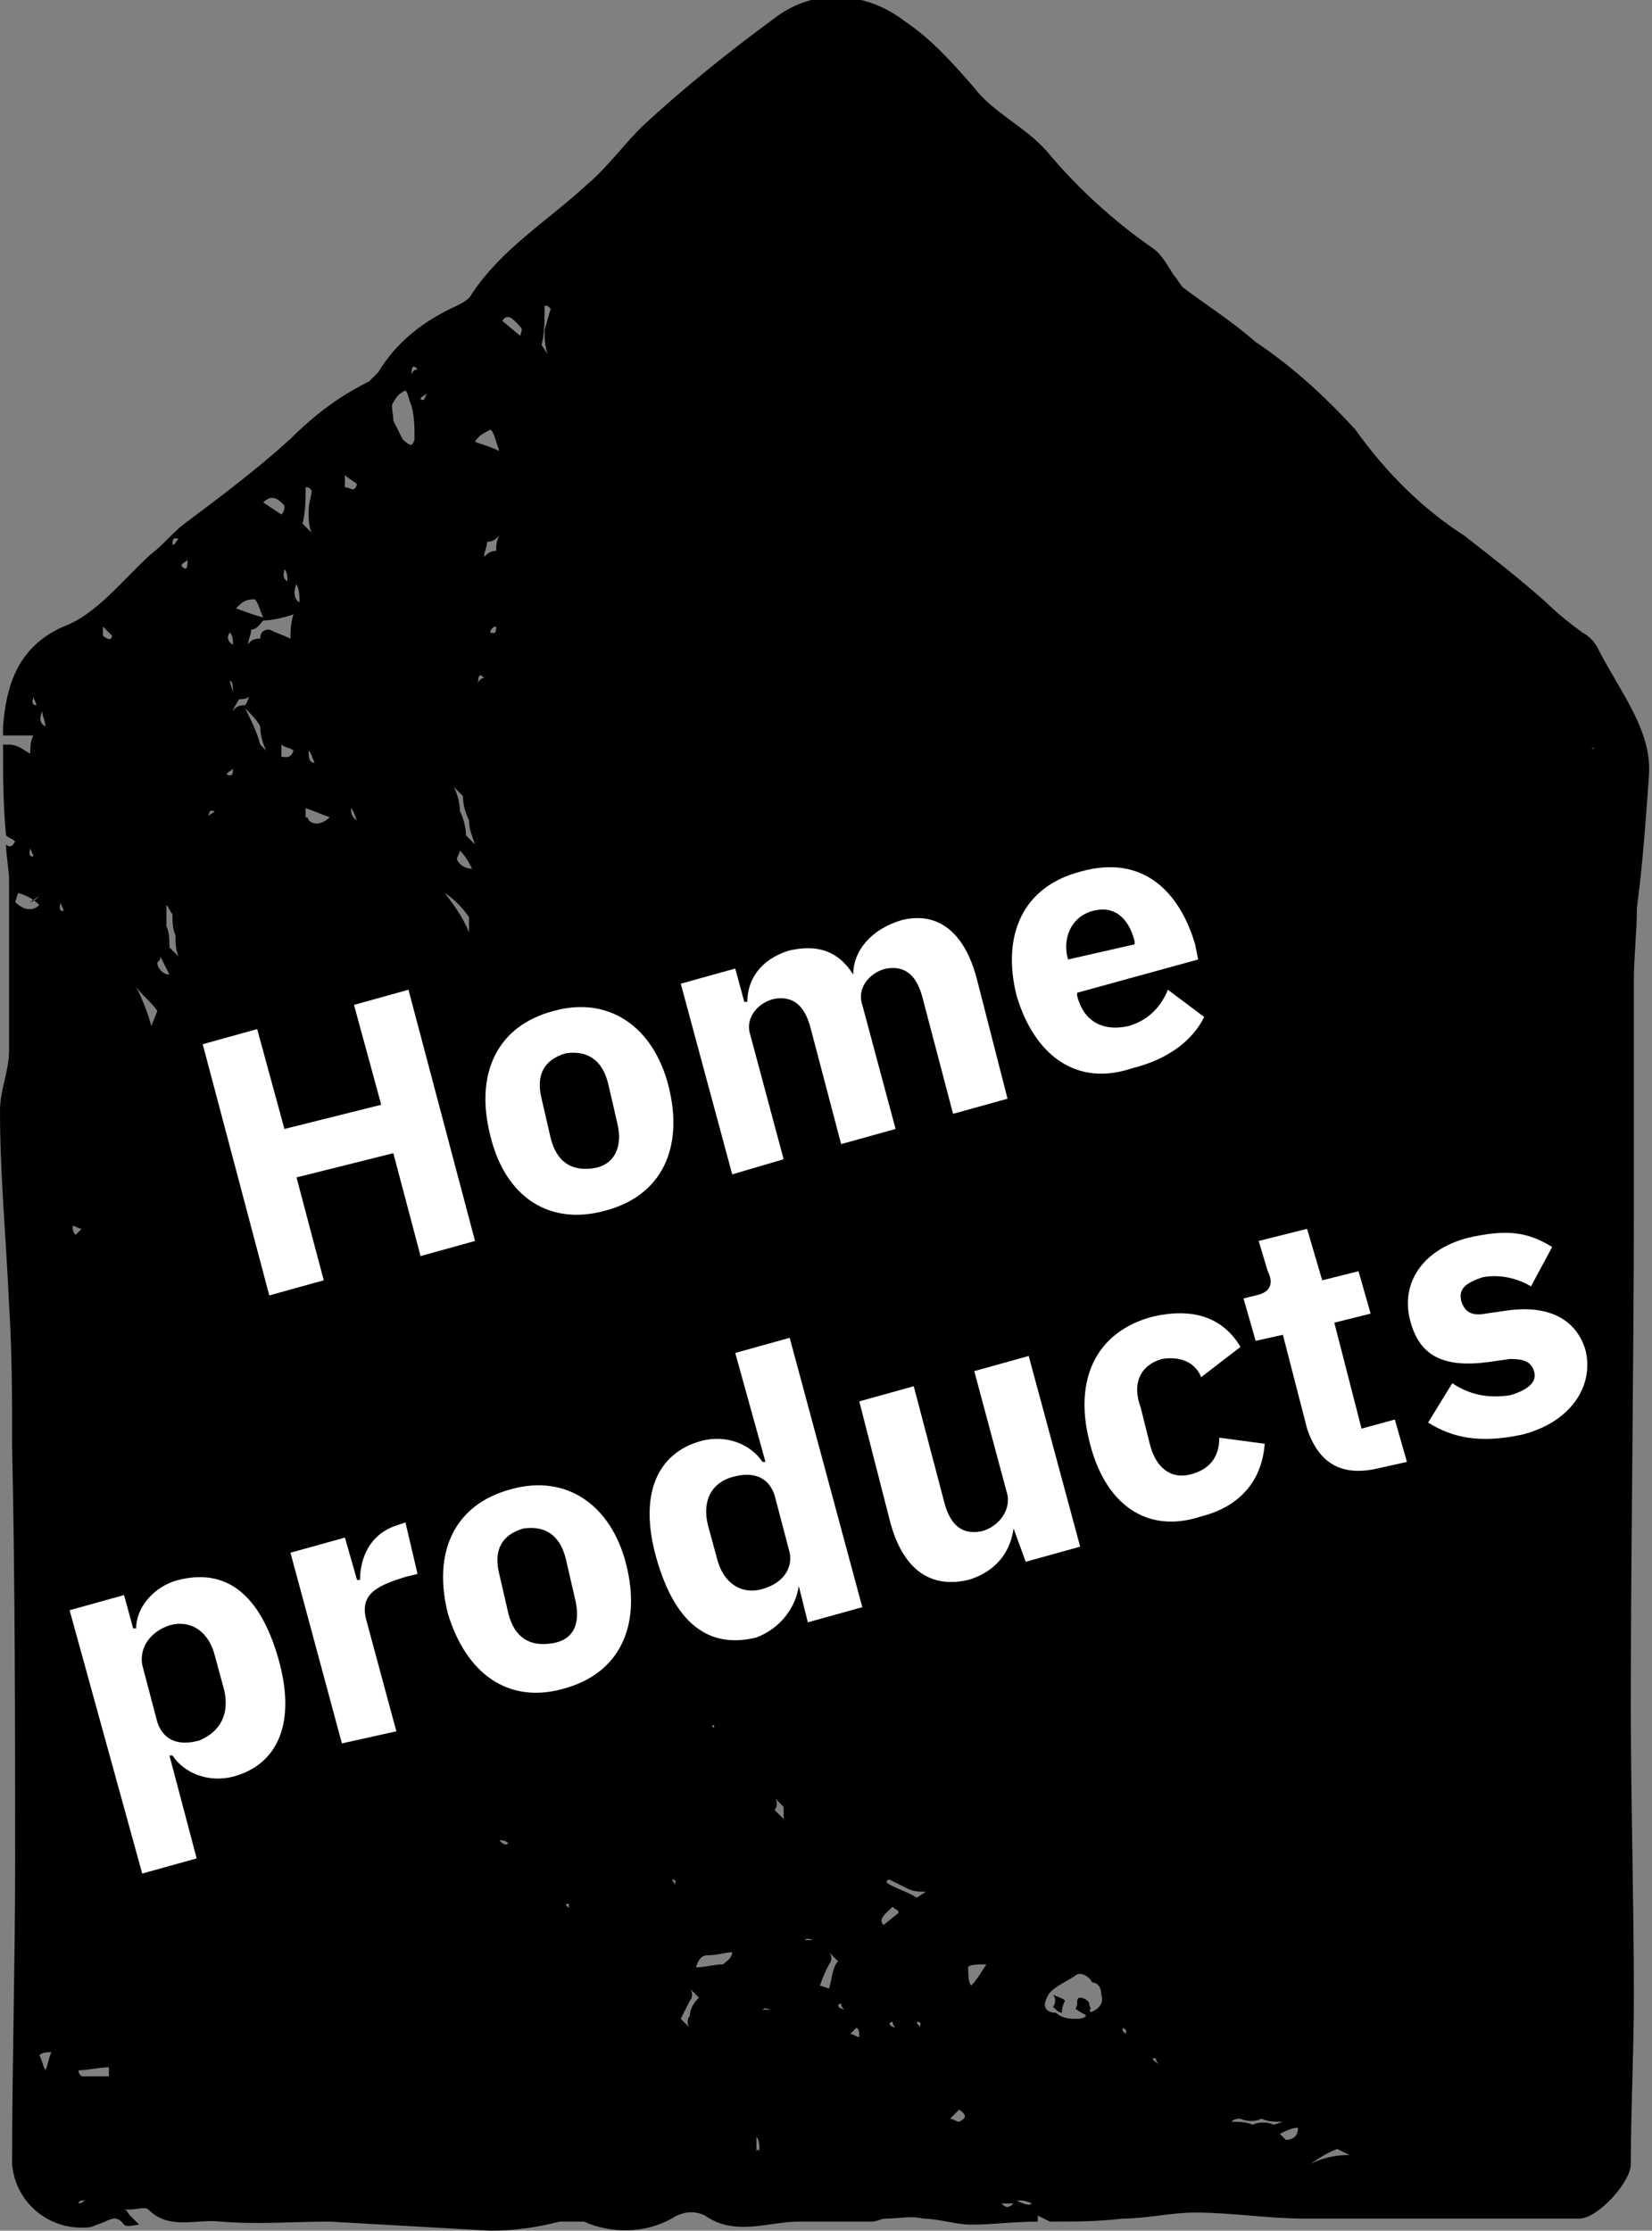 <?xml version="1.0" encoding="utf-8"?>
<!-- Generator: Adobe Illustrator 21.1.0, SVG Export Plug-In . SVG Version: 6.00 Build 0)  -->
<svg version="1.1" id="Layer_1" xmlns="http://www.w3.org/2000/svg" xmlns:xlink="http://www.w3.org/1999/xlink" x="0px" y="0px"
	 viewBox="0 0 54.6 73.7" style="enable-background:new 0 0 54.6 73.7;" xml:space="preserve">
<rect x="0" y="0" width="54.6" height="73.7" fill="#808080" stroke="none"/>
<style type="text/css">
	.st0{enable-background:new    ;}
	.st1{fill:#FFFFFF;}
</style>
<path d="M52.8,21.4c-0.1-0.2-0.3-0.4-0.5-0.5c-0.4-0.3-0.8-0.6-1.2-1c-0.9-0.8-1.8-1.5-2.7-2.2c-1.4-0.9-2.6-2.1-3.6-3.5
	c-1-1.1-2.1-2.1-3.3-2.9c-0.8-0.7-1.6-1.2-2.4-1.8c-0.1-0.1-0.2-0.3-0.3-0.4c-0.2-0.3-0.4-0.7-0.7-0.9c-1.3-0.9-2.5-2-3.5-3.2
	c-0.7-0.8-1.8-1.3-2.4-2.1c-0.7-0.8-1.4-1.6-2.3-2.2c-1.3-1-3-1.1-4.3-0.1c-1.5,1.1-3,2.3-4.4,3.6c-0.6,0.6-1.1,1.3-1.8,1.9
	c-1.3,1.2-2.8,2.1-3.8,3.6c-0.1,0.2-0.3,0.3-0.5,0.4c-1.1,0.5-2,1.2-2.6,2.2c-0.1,0.1-0.2,0.2-0.3,0.3c-1,0.5-1.8,1.1-2.6,1.9
	c-1.1,1-2.3,1.9-3.5,2.8C5.7,17.6,5.4,18,5,18.3c-0.9,0.8-1.8,2-2.9,2.4c-1.6,0.7-1.9,2.1-2,3.3c0,0.1,0,0.2,0,0.3c0.3,0,0.7,0,1,0
	C1,24.5,1,24.7,1,24.9c-0.2-0.1-0.4-0.3-0.7-0.3c-0.1,0-0.1,0-0.2,0c0,1,0,2,0.1,3c0.1,0.1,0.2,0.1,0.3,0.2l0,0
	c-0.1,0.2-0.2,0.2-0.3,0.1c0,0.4,0.1,0.8,0.1,1.2c0,1.9,0,3.7,0,5.6c0,0.7-0.3,1.3-0.3,2c0,2.1,0.2,4.2,0.3,6.4
	c0.1,1.6,0.1,3.1,0.1,4.7c0.1,4.6,0.1,9.2,0.1,13.8c0,3.3-0.1,6.6-0.1,9.9c0.1,1.2,1.1,2.1,2.3,2.1c0.2,0,0.3,0,0.5-0.1
	c0.4-0.1,0.6-0.4,0.9,0c0.1,0.1,0.4,0,0.5,0c-0.1-0.1-0.2-0.2-0.3-0.3C4.2,73.1,4.2,73,4.1,73c0.1,0,0.1,0,0.2,0
	c0.2,0,0.5-0.1,0.6,0c0.7,0.7,1.6,0.3,2.4,0.4c1.2,0.1,2.4,0,3.6,0c1.8,0.1,3.5,0.2,5.3,0.3c0.8,0,1.5-0.1,2.3-0.3
	c0.3,0,0.5,0,0.8,0c0.9,0.4,2,0.4,2.9-0.1c0.3-0.2,0.7-0.3,1.1-0.1c1,0.7,2.1,0.2,3.1,0.2c0.8,0,1.6,0,2.4,0c0.2,0,0.3-0.1,0.5-0.1
	c0.4,0,0.8-0.1,1.2,0c0.5,0,1.1,0.2,1.6,0.2c0.7,0,1.4-0.1,2.2-0.1c0-0.1,0-0.1,0-0.2l0.4,0.2c0.8,0,1.6,0,2.4-0.1
	c0.8,0,1.6-0.2,2.4-0.2c1.2,0,2.4,0.2,3.6,0.2c1.4,0,2.8,0,4.2,0c1.6,0,3.3,0,4.9,0c0.6,0,1.7-1.2,1.7-1.8c0-1.8,0.1-3.7,0.1-5.6
	c0-3.2-0.1-6.3-0.1-9.5c0-5.5,0.1-11.1,0.1-16.6v-2.7c0-1.6,0-3.1,0-4.7c0-0.8,0.1-1.6,0.1-2.4c0.2-1.5,0.3-3,0.4-4.4
	C54.6,24.1,53.5,22.8,52.8,21.4z M1.4,23.5c0,0.2,0.1,0.3,0.1,0.5C1.3,23.9,1.3,23.7,1.4,23.5L1.4,23.5z M1.1,23
	c0,0.1,0.1,0.2,0.1,0.3C1,23.3,1.1,23.1,1.1,23L1.1,23z M1.3,29.6c-0.1,0.1-0.2,0.2-0.3,0.2L1.3,29.6z M1,28c0,0.1,0.1,0.2,0.1,0.3
	C0.9,28.3,1,28.1,1,28L1,28z M0.5,29.8l0.1-0.3c0.3,0.1,0.5,0.2,0.7,0.4C1.1,30.1,0.8,30.1,0.5,29.8C0.6,29.8,0.5,29.8,0.5,29.8
	L0.5,29.8z M1.5,68.4c-0.1-0.2-0.1-0.3-0.2-0.5c0.1-0.1,0.3-0.1,0.4-0.1C1.6,68,1.6,68.2,1.5,68.4L1.5,68.4z M2,29.8
	c0,0.1,0.1,0.2,0.1,0.3C1.9,30.1,2,29.9,2,29.8L2,29.8z M2.4,40.5c0.1,0,0.2,0.1,0.3,0.1l-0.2,0.2C2.4,40.7,2.4,40.6,2.4,40.5
	L2.4,40.5z M2.6,72.8C2.6,72.7,2.6,72.7,2.6,72.8c0-0.1,0.1-0.1,0.2-0.1C2.8,72.7,2.7,72.8,2.6,72.8L2.6,72.8z M2.7,68.6L2.7,68.6
	c-0.1-0.1-0.1-0.1-0.1-0.2c0.3,0,0.7-0.1,1-0.1c0,0.1,0,0.2,0,0.3L2.7,68.6z M3.4,21c0-0.1,0-0.2,0-0.3c0.1,0.1,0.2,0.2,0.3,0.3l0,0
	C3.7,21.2,3.5,21.1,3.4,21L3.4,21z M5,33.9c-0.1-0.4-0.3-0.9-0.5-1.3c0.2,0.3,0.5,0.5,0.7,0.8L5,33.9z M5.6,32.2
	c-0.2,0-0.4-0.2-0.4-0.4c0.1-0.1,0.1-0.1,0.1-0.2C5.4,31.8,5.5,32,5.6,32.2L5.6,32.2z M5.6,31.3c0-0.2,0-0.5-0.1-0.7l0,0
	c0-0.2,0-0.5,0-0.7c0.1,0.1,0.1,0.2,0.2,0.3c0,0.2,0,0.5,0.1,0.7c0,0.2,0,0.5,0.1,0.7L5.6,31.3z M5.7,18c0-0.3,0.1-0.2,0.2-0.2
	C5.8,17.9,5.8,18,5.7,18L5.7,18z M6,18.7c0-0.1,0.1-0.1,0.2-0.2C6.2,18.9,6.1,18.8,6,18.7L6,18.7z M6.9,27c0-0.3,0.1-0.2,0.2-0.2
	C7,26.9,6.9,26.9,6.9,27L6.9,27z M9.6,21.1c-0.2-0.1-0.5-0.2-0.7-0.3c-0.2,0-0.3,0.1-0.3,0.3c-0.1,0-0.3,0-0.4,0.2
	c0-0.2,0.1-0.3,0.1-0.5l0,0c0.2,0,0.3-0.2,0.4-0.3c0.3,0,0.7-0.1,1-0.2C9.6,20.6,9.6,20.9,9.6,21.1L9.6,21.1z M9.4,18.8
	c0.1,0.1,0.1,0.3,0.1,0.4C9.3,19.1,9.4,18.9,9.4,18.8L9.4,18.8z M9.4,16.7c0,0.1,0,0.2-0.1,0.3l-0.6-0.4C9,16.3,9.2,16.5,9.4,16.7
	L9.4,16.7z M7.8,20.1c0.2-0.2,0.3-0.3,0.6-0.3c0.1,0,0.2,0.4,0.3,0.6C8.3,20.3,8.1,20.2,7.8,20.1L7.8,20.1z M7.6,20.9
	c0.1,0.1,0.1,0.3,0.1,0.4C7.5,21.2,7.5,21,7.6,20.9L7.6,20.9z M7.7,22.9c0-0.1-0.1-0.3-0.1-0.4C7.7,22.5,7.7,22.7,7.7,22.9L7.7,22.9
	z M7.5,25.6c0-0.1,0.1-0.1,0.2-0.2C7.7,25.7,7.6,25.6,7.5,25.6L7.5,25.6z M7.7,23.5c0-0.1,0.1-0.2,0.2-0.4c0.2,0,0.3,0,0.4-0.2
	c-0.1,0.1-0.1,0.3-0.2,0.4C8,23.3,7.8,23.3,7.7,23.5L7.7,23.5z M8.6,24.6c-0.1-0.4-0.3-0.8-0.5-1.2c0.2,0.2,0.4,0.4,0.5,0.6l0,0
	c0,0.3,0.1,0.6,0.2,0.8L8.6,24.6z M9.3,25c0-0.1,0-0.3,0-0.4c0.1,0.1,0.3,0.1,0.4,0.2l0,0C9.6,25.1,9.4,25,9.3,25L9.3,25z M9.8,19.3
	c0.1,0.2,0.1,0.4,0.1,0.6C9.7,19.8,9.7,19.5,9.8,19.3L9.8,19.3z M10.1,16.1c0.1,0,0.1,0,0.2,0.1c0,0.2-0.1,0.4-0.1,0.7
	c0,0.2,0,0.5,0.1,0.7L10,17.3C10.1,16.9,10.1,16.5,10.1,16.1L10.1,16.1z M10.4,25.2c-0.2,0-0.2-0.2-0.2-0.4
	C10.3,24.9,10.3,25,10.4,25.2L10.4,25.2z M10.1,27l0-0.3c0.3,0.1,0.5,0.2,0.8,0.3c-0.2,0.2-0.5,0.3-0.7,0.1
	C10.2,27.1,10.2,27,10.1,27L10.1,27z M11.6,26.7c0.1,0.1,0.1,0.2,0.2,0.4C11.6,27,11.6,26.8,11.6,26.7L11.6,26.7z M11.4,16.1
	c0-0.1,0-0.3,0-0.4c0.1,0.1,0.3,0.2,0.4,0.3l0,0C11.7,16.3,11.6,16.1,11.4,16.1L11.4,16.1z M13.6,14.7c-0.1,0-0.2-0.1-0.3-0.2
	c-0.1-0.2-0.2-0.4-0.3-0.6c0-0.3-0.1-0.5,0-0.6c0.1-0.2,0.2-0.3,0.4-0.4c0.1,0.1,0.1,0.3,0.2,0.5c0.1,0.4,0.1,0.7,0.1,1.1
	C13.7,14.5,13.7,14.6,13.6,14.7L13.6,14.7z M13.6,12.4c0-0.4,0.1-0.3,0.2-0.2C13.7,12.2,13.6,12.3,13.6,12.4L13.6,12.4z M13.9,13.2
	c0-0.1,0.1-0.1,0.2-0.2C14,13.3,14,13.2,13.9,13.2L13.9,13.2z M15.5,30.8c-0.2-0.5-0.5-0.9-0.8-1.3c0.3,0.2,0.6,0.5,0.8,0.8
	L15.5,30.8z M15.6,28.7c-0.2,0-0.4-0.1-0.5-0.3c0-0.1,0.1-0.2,0.1-0.3C15.4,28.3,15.5,28.5,15.6,28.7L15.6,28.7z M15.4,27.6
	c0-0.3-0.1-0.6-0.2-0.8l0,0c0-0.3-0.1-0.6-0.2-0.8c0.1,0.1,0.2,0.2,0.3,0.3c0,0.3,0.1,0.6,0.2,0.8c0,0.3,0.1,0.5,0.2,0.8L15.4,27.6z
	 M15.7,14.6c0.1-0.2,0.3-0.3,0.5-0.4c0.1,0,0.2,0.4,0.3,0.7C16.3,14.8,16,14.7,15.7,14.6L15.7,14.6z M15.8,22.6
	c0-0.4,0.1-0.3,0.2-0.2C15.9,22.4,15.8,22.5,15.8,22.6L15.8,22.6z M16.2,20.9c0-0.1,0.1-0.2,0.2-0.2C16.4,21,16.3,20.9,16.2,20.9
	L16.2,20.9z M16,18.4c0-0.2,0.1-0.3,0.1-0.5c0.2,0,0.3-0.1,0.4-0.2c-0.1,0.2-0.1,0.3-0.1,0.5C16.2,18.2,16.1,18.3,16,18.4L16,18.4z
	 M16.5,60.8c0.1,0,0.2,0,0.3,0.1C16.7,61,16.6,60.9,16.5,60.8L16.5,60.8z M17.2,11.1l-0.6-0.5c0.2-0.3,0.4,0,0.6,0.2
	C17.3,10.9,17.2,11,17.2,11.1L17.2,11.1z M18.1,11.7l-0.2-0.3c0.1-0.4,0.1-0.8,0.1-1.3c0.1,0,0.1,0,0.2,0.1L18,10.9
	C18,11.2,18,11.4,18.1,11.7L18.1,11.7z M18.8,62.9c0,0.1,0,0.2,0.1,0.2C18.6,62.9,18.7,62.9,18.8,62.9L18.8,62.9z M23.6,57
	c0,0.1,0,0.2,0.1,0.2C23.5,57,23.5,57,23.6,57L23.6,57z M22.3,62.3c0-0.1-0.1-0.2-0.1-0.2C22.4,62.1,22.3,62.2,22.3,62.3L22.3,62.3z
	 M22.8,66.6c-0.1,0.1-0.1,0.3,0,0.4l-0.3-0.3c0.1-0.2,0.2-0.4,0.3-0.6c0.1-0.1,0.1-0.3,0-0.4c0.1,0.1,0.2,0.2,0.3,0.3
	C22.9,66.2,22.8,66.4,22.8,66.6L22.8,66.6z M23.9,64.9C23.6,64.9,23.3,65,23,65l0,0c0.1-0.3,0.2-0.4,0.4-0.4c0.3,0,0.6-0.1,0.8-0.1
	C24.2,64.7,24,64.8,23.9,64.9L23.9,64.9z M25,71.1c0-0.2,0-0.3,0-0.5c0.1,0.1,0.1,0.3,0.1,0.5C25.1,71,25,71,25,71.1L25,71.1z
	 M25.2,66.4c0.1-0.1,0.2,0,0.3,0C25.4,66.4,25.3,66.4,25.2,66.4L25.2,66.4z M25.9,60.1c-0.1-0.1-0.2-0.2-0.3-0.3
	c0.1-0.1,0.1-0.3,0-0.4c0.1,0.1,0.2,0.2,0.3,0.3C25.9,59.8,25.9,60,25.9,60.1L25.9,60.1z M26.6,64.1c0.1-0.1,0.2,0,0.3,0
	C26.8,64.1,26.7,64.1,26.6,64.1L26.6,64.1z M27.4,65.7l-0.3-0.1c0.1-0.3,0.2-0.5,0.3-0.7c0.1-0.1,0.1-0.3,0-0.4
	c0.1,0.1,0.2,0.2,0.3,0.3l0,0C27.5,65,27.5,65.4,27.4,65.7L27.4,65.7z M27.8,66.2c0,0.1,0.1,0.2,0.1,0.2
	C27.6,66.3,27.7,66.2,27.8,66.2L27.8,66.2z M28.4,67.3c-0.1,0-0.2-0.1-0.3-0.1c0.1-0.1,0.1-0.1,0.2-0.2C28.4,67,28.4,67.2,28.4,67.3
	L28.4,67.3z M29.5,66.8c0,0.1,0.1,0.2,0.1,0.2C29.3,66.9,29.4,66.8,29.5,66.8L29.5,66.8z M29.2,63.6c-0.2-0.2,0.1-0.4,0.3-0.6
	c0.1,0.1,0.2,0.1,0.2,0.2L29.2,63.6z M30.4,67c0-0.1-0.1-0.1-0.1-0.2C30.5,66.8,30.4,66.9,30.4,67L30.4,67z M30.3,62.7
	c-0.3-0.2-0.7-0.3-1-0.5c0-0.1,0.1-0.1,0.1-0.1l0.6,0.3c0.2,0.1,0.4,0.1,0.6,0.1L30.3,62.7z M31.7,70.1c-0.1,0-0.2-0.1-0.3-0.1
	c0.1-0.1,0.2-0.2,0.3-0.3l0,0C32,69.9,31.9,70,31.7,70.1L31.7,70.1z M32.1,65.6L32.1,65.6C32,65.5,32,65.2,32,65
	c0-0.1,0.4-0.1,0.6-0.1C32.4,65.2,32.3,65.4,32.1,65.6L32.1,65.6z M33.1,72.8c0.1,0,0.2,0,0.4,0C33.3,73,33.2,72.9,33.1,72.8
	L33.1,72.8z M33.6,72.7c0.2,0,0.3,0,0.5,0.1C34,72.9,33.8,72.8,33.6,72.7L33.6,72.7z M36.4,65.9L36.4,65.9c0.1,0.3-0.1,0.5-0.4,0.6
	c0,0,0.1,0,0-0.1c0.1,0,0-0.1,0-0.2c0-0.1-0.2-0.2-0.3-0.2c0,0,0,0,0,0h0c-0.1,0-0.1,0.1-0.1,0.2c0,0.1-0.1,0.2,0,0.2
	c0.1,0.1,0.2,0.1,0.3,0.2c-0.1,0.1-0.2,0.1-0.4,0.1c-0.3,0-0.5-0.1-0.6-0.2c-0.2,0-0.5-0.1-0.3-0.5c0.1-0.3,0.6-0.5,0.9-0.7
	c0.2-0.2,0.5,0,0.6,0.2C36.3,65.5,36.4,65.7,36.4,65.9L36.4,65.9z M37.2,67.2c-0.1-0.1-0.1-0.1-0.1-0.2
	C37.3,67.1,37.2,67.1,37.2,67.2L37.2,67.2z M38.2,68c0,0.1,0.1,0.2,0.1,0.2C38,68,38.1,68,38.2,68L38.2,68z M42.1,70.2
	c-0.2-0.1-0.5-0.1-0.7,0l0,0c-0.2-0.1-0.5-0.1-0.7-0.1c0.1-0.1,0.2-0.1,0.3-0.1c0.2,0.1,0.5,0.1,0.7,0c0.2,0.1,0.4,0.1,0.7,0.1
	L42.1,70.2z M42.5,70.7c-0.1-0.1-0.1-0.1-0.2-0.2c0.2-0.1,0.4-0.2,0.6-0.2l0,0C42.9,70.6,42.7,70.7,42.5,70.7L42.5,70.7z M43.3,71.5
	c0.3-0.2,0.6-0.4,0.9-0.5l0.4,0.2C44.1,71.2,43.7,71.3,43.3,71.5L43.3,71.5z M52.6,24.7C52.7,24.7,52.7,24.8,52.6,24.7
	C52.6,24.8,52.6,24.7,52.6,24.7L52.6,24.7z"/>
<path d="M35.2,66.1C35.1,66,35,66,34.8,65.9c0.1,0.1,0.1,0.3,0,0.4c0.1,0.1,0.2,0.2,0.3,0.2C35.1,66.4,35.1,66.3,35.2,66.1z"/>
<g class="st0">
	<path class="st1" d="M13,38.1l-3.2,0.8l0.9,3.4l-1.8,0.5l-2.2-8.3L8.5,34l0.9,3.3l3.2-0.8l-0.9-3.3l1.8-0.5l2.2,8.3l-1.8,0.5
		L13,38.1z"/>
	<path class="st1" d="M16.2,37.5c-0.5-2,0.2-3.6,2.1-4.1c1.8-0.5,3.3,0.5,3.8,2.5c0.5,2-0.2,3.6-2.1,4.1
		C18.2,40.5,16.7,39.6,16.2,37.5z M20.4,37.1l-0.3-1.3c-0.2-0.8-0.7-1.1-1.4-1c-0.7,0.2-1,0.7-0.8,1.5l0.3,1.3
		c0.2,0.8,0.7,1.1,1.4,1C20.3,38.5,20.6,37.9,20.4,37.1z"/>
	<path class="st1" d="M24.2,38.8l-1.7-6.3l1.8-0.5l0.3,1.1l0.1,0c0-0.7,0.4-1.4,1.4-1.7c0.9-0.2,1.6,0,2.1,0.8l0,0
		c0-0.8,0.6-1.5,1.6-1.8c1.2-0.3,2.1,0.4,2.5,2l1,3.9l-1.8,0.5l-1-3.8c-0.2-0.8-0.6-1.1-1.2-1c-0.5,0.1-1,0.6-0.8,1.2l1.1,4.1
		l-1.8,0.5l-1-3.8c-0.2-0.8-0.6-1.1-1.2-1c-0.5,0.1-1,0.6-0.8,1.2l1.1,4.1L24.2,38.8z"/>
	<path class="st1" d="M33.6,32.9c-0.5-2,0.2-3.6,2.1-4.1c2.1-0.6,3.3,0.7,3.8,2.4l0.1,0.5l-4,1.1l0,0.1c0.2,0.8,0.8,1.2,1.7,1
		c0.7-0.2,1.1-0.7,1.3-1.2l1.2,0.9c-0.4,0.8-1.2,1.4-2.4,1.7C35.6,35.9,34.2,34.9,33.6,32.9z M35.3,31.7L35.3,31.7l2.2-0.5l0-0.1
		c-0.2-0.8-0.7-1.2-1.4-1C35.4,30.3,35.1,31,35.3,31.7z"/>
	<path class="st1" d="M2.3,53.2l1.8-0.5l0.3,1.1l0.1,0c0-0.7,0.6-1.4,1.4-1.6c1.6-0.4,2.7,0.5,3.3,2.6s0,3.5-1.5,3.9
		c-0.8,0.2-1.6-0.1-2-0.7l-0.1,0l0.9,3.4l-1.8,0.5L2.3,53.2z M7.4,55.8l-0.3-1.1c-0.2-0.8-0.8-1.2-1.5-1C5,53.9,4.6,54.4,4.7,55
		l0.5,1.9c0.2,0.6,0.7,0.8,1.4,0.6C7.3,57.2,7.6,56.6,7.4,55.8z"/>
	<path class="st1" d="M11.3,57.6l-1.7-6.3l1.8-0.5l0.4,1.4l0.1,0c0-0.7,0.3-1.5,1.2-1.8l0.3-0.1l0.4,1.7l-0.4,0.1
		c-1,0.3-1.5,0.6-1.3,1.4l1,3.7L11.3,57.6z"/>
	<path class="st1" d="M14.8,53.3c-0.5-2,0.2-3.6,2.1-4.1c1.8-0.5,3.3,0.5,3.8,2.5c0.5,2-0.2,3.6-2.1,4.1
		C16.8,56.3,15.4,55.3,14.8,53.3z M19,52.8l-0.3-1.3c-0.2-0.8-0.7-1.1-1.4-1c-0.7,0.2-1,0.7-0.8,1.5l0.3,1.3c0.2,0.8,0.7,1.1,1.4,1
		C19,54.2,19.2,53.6,19,52.8z"/>
	<path class="st1" d="M26.4,52.4L26.4,52.4c-0.1,0.7-0.6,1.4-1.4,1.7c-1.6,0.4-2.7-0.5-3.3-2.6c-0.6-2.1,0-3.5,1.5-3.9
		c0.8-0.2,1.6,0.1,2,0.7l0.1,0l-1-3.6l1.8-0.5l2.4,8.9l-1.8,0.5L26.4,52.4z M26.1,51.3l-0.5-1.9c-0.2-0.6-0.7-0.8-1.4-0.6
		c-0.7,0.2-1,0.8-0.8,1.6l0.3,1.1c0.2,0.8,0.8,1.2,1.5,1S26.2,51.8,26.1,51.3z"/>
	<path class="st1" d="M33.5,50.5L33.5,50.5c-0.1,0.7-0.5,1.4-1.5,1.7c-1.3,0.3-2.2-0.4-2.6-2l-1-3.9l1.8-0.5l1,3.8
		c0.2,0.8,0.6,1.1,1.2,1c0.5-0.1,1-0.6,0.9-1.2l-1.1-4.1l1.8-0.5l1.7,6.3l-1.8,0.5L33.5,50.5z"/>
	<path class="st1" d="M36,47.6c-0.5-2,0.2-3.6,2.1-4.1c1.3-0.3,2.3,0,2.9,1l-1.3,1c-0.2-0.5-0.7-0.7-1.3-0.6c-0.7,0.2-1,0.8-0.7,1.6
		l0.3,1.2c0.2,0.8,0.7,1.2,1.4,1c0.7-0.2,0.9-0.7,0.9-1.2l1.5,0.2c-0.1,1.3-0.9,2.1-2.1,2.4C37.9,50.7,36.5,49.7,36,47.6z"/>
	<path class="st1" d="M45.6,48.5c-1.2,0.3-2-0.1-2.4-1.3l-0.8-3.1l-0.9,0.2l-0.4-1.4l0.4-0.1c0.5-0.1,0.6-0.4,0.4-0.8l-0.3-1
		l1.6-0.4l0.5,1.7l1.2-0.3l0.4,1.4l-1.2,0.3l0.9,3.5l1.1-0.3l0.4,1.4L45.6,48.5z"/>
	<path class="st1" d="M47.2,47l0.8-1.3c0.6,0.4,1.2,0.5,1.9,0.4c0.7-0.2,0.9-0.5,0.8-0.8c-0.1-0.3-0.3-0.4-0.8-0.4l-0.7,0.1
		c-1.5,0.2-2.3-0.2-2.6-1.4c-0.3-1.2,0.4-2.3,1.9-2.7c1.3-0.3,2-0.2,2.8,0.3l-0.7,1.3c-0.5-0.3-1.1-0.4-1.6-0.3
		c-0.6,0.2-0.8,0.4-0.7,0.8c0.1,0.3,0.3,0.5,0.8,0.4l0.7-0.1c1.4-0.2,2.3,0.3,2.6,1.3c0.3,1.2-0.5,2.4-2.1,2.8
		C48.9,47.7,48,47.5,47.2,47z"/>
</g>
</svg>

